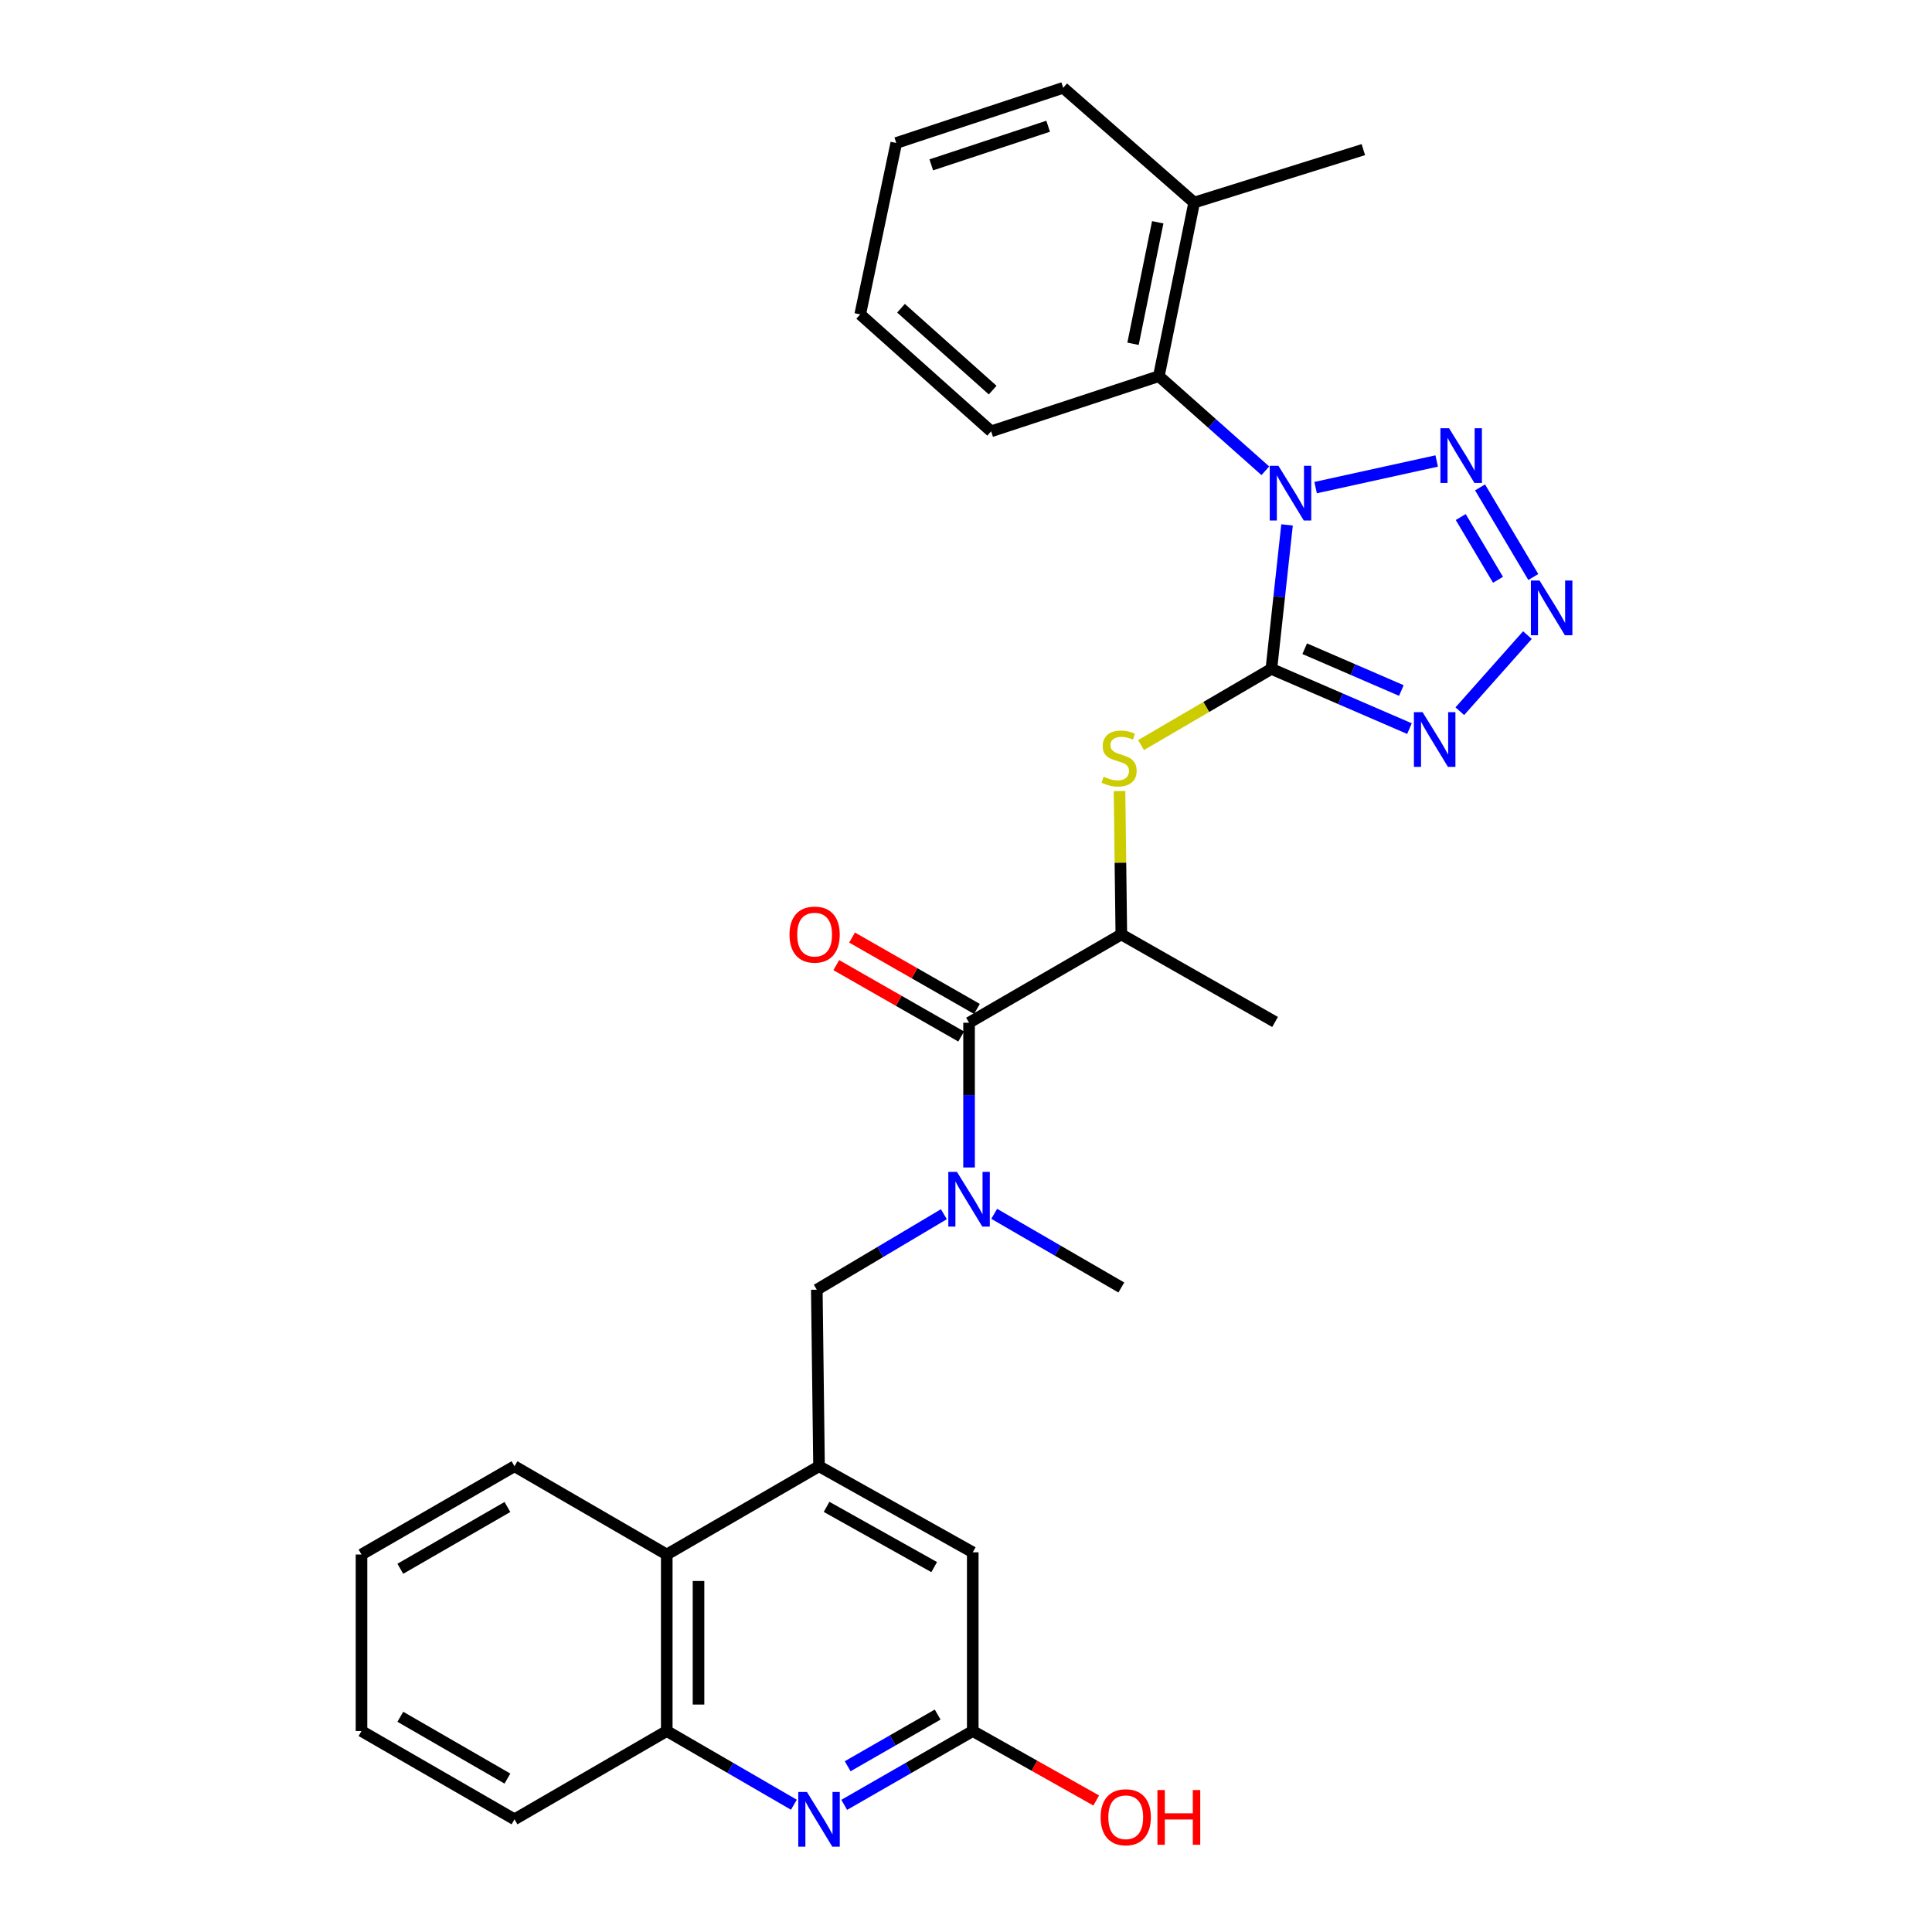 <?xml version='1.0' encoding='iso-8859-1'?>
<svg version='1.1' baseProfile='full'
              xmlns='http://www.w3.org/2000/svg'
                      xmlns:rdkit='http://www.rdkit.org/xml'
                      xmlns:xlink='http://www.w3.org/1999/xlink'
                  xml:space='preserve'
width='1000px' height='1000px' viewBox='0 0 1000 1000'>
<!-- END OF HEADER -->
<rect style='opacity:1.0;fill:#FFFFFF;stroke:none' width='1000' height='1000' x='0' y='0'> </rect>
<path class='bond-0' d='M 666.171,271.69 L 662.116,308.954' style='fill:none;fill-rule:evenodd;stroke:#0000FF;stroke-width:6px;stroke-linecap:butt;stroke-linejoin:miter;stroke-opacity:1' />
<path class='bond-0' d='M 662.116,308.954 L 658.062,346.219' style='fill:none;fill-rule:evenodd;stroke:#000000;stroke-width:6px;stroke-linecap:butt;stroke-linejoin:miter;stroke-opacity:1' />
<path class='bond-2' d='M 680.961,252.383 L 743.63,238.604' style='fill:none;fill-rule:evenodd;stroke:#0000FF;stroke-width:6px;stroke-linecap:butt;stroke-linejoin:miter;stroke-opacity:1' />
<path class='bond-6' d='M 654.942,243.675 L 627.381,219.187' style='fill:none;fill-rule:evenodd;stroke:#0000FF;stroke-width:6px;stroke-linecap:butt;stroke-linejoin:miter;stroke-opacity:1' />
<path class='bond-6' d='M 627.381,219.187 L 599.821,194.7' style='fill:none;fill-rule:evenodd;stroke:#000000;stroke-width:6px;stroke-linecap:butt;stroke-linejoin:miter;stroke-opacity:1' />
<path class='bond-1' d='M 658.062,346.219 L 693.801,361.675' style='fill:none;fill-rule:evenodd;stroke:#000000;stroke-width:6px;stroke-linecap:butt;stroke-linejoin:miter;stroke-opacity:1' />
<path class='bond-1' d='M 693.801,361.675 L 729.541,377.132' style='fill:none;fill-rule:evenodd;stroke:#0000FF;stroke-width:6px;stroke-linecap:butt;stroke-linejoin:miter;stroke-opacity:1' />
<path class='bond-1' d='M 675.308,335.77 L 700.326,346.589' style='fill:none;fill-rule:evenodd;stroke:#000000;stroke-width:6px;stroke-linecap:butt;stroke-linejoin:miter;stroke-opacity:1' />
<path class='bond-1' d='M 700.326,346.589 L 725.343,357.409' style='fill:none;fill-rule:evenodd;stroke:#0000FF;stroke-width:6px;stroke-linecap:butt;stroke-linejoin:miter;stroke-opacity:1' />
<path class='bond-4' d='M 658.062,346.219 L 624.336,365.936' style='fill:none;fill-rule:evenodd;stroke:#000000;stroke-width:6px;stroke-linecap:butt;stroke-linejoin:miter;stroke-opacity:1' />
<path class='bond-4' d='M 624.336,365.936 L 590.61,385.654' style='fill:none;fill-rule:evenodd;stroke:#CCCC00;stroke-width:6px;stroke-linecap:butt;stroke-linejoin:miter;stroke-opacity:1' />
<path class='bond-30' d='M 755.602,368.12 L 790.596,328.734' style='fill:none;fill-rule:evenodd;stroke:#0000FF;stroke-width:6px;stroke-linecap:butt;stroke-linejoin:miter;stroke-opacity:1' />
<path class='bond-3' d='M 766.073,252.271 L 793.634,298.66' style='fill:none;fill-rule:evenodd;stroke:#0000FF;stroke-width:6px;stroke-linecap:butt;stroke-linejoin:miter;stroke-opacity:1' />
<path class='bond-3' d='M 756.077,267.625 L 775.369,300.097' style='fill:none;fill-rule:evenodd;stroke:#0000FF;stroke-width:6px;stroke-linecap:butt;stroke-linejoin:miter;stroke-opacity:1' />
<path class='bond-11' d='M 579.464,409.461 L 579.931,446.564' style='fill:none;fill-rule:evenodd;stroke:#CCCC00;stroke-width:6px;stroke-linecap:butt;stroke-linejoin:miter;stroke-opacity:1' />
<path class='bond-11' d='M 579.931,446.564 L 580.398,483.666' style='fill:none;fill-rule:evenodd;stroke:#000000;stroke-width:6px;stroke-linecap:butt;stroke-linejoin:miter;stroke-opacity:1' />
<path class='bond-5' d='M 501.584,529.36 L 580.398,483.666' style='fill:none;fill-rule:evenodd;stroke:#000000;stroke-width:6px;stroke-linecap:butt;stroke-linejoin:miter;stroke-opacity:1' />
<path class='bond-9' d='M 501.584,529.36 L 501.584,566.823' style='fill:none;fill-rule:evenodd;stroke:#000000;stroke-width:6px;stroke-linecap:butt;stroke-linejoin:miter;stroke-opacity:1' />
<path class='bond-9' d='M 501.584,566.823 L 501.584,604.286' style='fill:none;fill-rule:evenodd;stroke:#0000FF;stroke-width:6px;stroke-linecap:butt;stroke-linejoin:miter;stroke-opacity:1' />
<path class='bond-16' d='M 505.663,522.225 L 473.345,503.752' style='fill:none;fill-rule:evenodd;stroke:#000000;stroke-width:6px;stroke-linecap:butt;stroke-linejoin:miter;stroke-opacity:1' />
<path class='bond-16' d='M 473.345,503.752 L 441.027,485.278' style='fill:none;fill-rule:evenodd;stroke:#FF0000;stroke-width:6px;stroke-linecap:butt;stroke-linejoin:miter;stroke-opacity:1' />
<path class='bond-16' d='M 497.506,536.495 L 465.188,518.022' style='fill:none;fill-rule:evenodd;stroke:#000000;stroke-width:6px;stroke-linecap:butt;stroke-linejoin:miter;stroke-opacity:1' />
<path class='bond-16' d='M 465.188,518.022 L 432.87,499.548' style='fill:none;fill-rule:evenodd;stroke:#FF0000;stroke-width:6px;stroke-linecap:butt;stroke-linejoin:miter;stroke-opacity:1' />
<path class='bond-17' d='M 599.821,194.7 L 618.093,104.846' style='fill:none;fill-rule:evenodd;stroke:#000000;stroke-width:6px;stroke-linecap:butt;stroke-linejoin:miter;stroke-opacity:1' />
<path class='bond-17' d='M 586.455,177.946 L 599.245,115.049' style='fill:none;fill-rule:evenodd;stroke:#000000;stroke-width:6px;stroke-linecap:butt;stroke-linejoin:miter;stroke-opacity:1' />
<path class='bond-20' d='M 599.821,194.7 L 513.017,223.254' style='fill:none;fill-rule:evenodd;stroke:#000000;stroke-width:6px;stroke-linecap:butt;stroke-linejoin:miter;stroke-opacity:1' />
<path class='bond-7' d='M 423.93,758.926 L 422.779,667.557' style='fill:none;fill-rule:evenodd;stroke:#000000;stroke-width:6px;stroke-linecap:butt;stroke-linejoin:miter;stroke-opacity:1' />
<path class='bond-14' d='M 423.93,758.926 L 345.116,804.611' style='fill:none;fill-rule:evenodd;stroke:#000000;stroke-width:6px;stroke-linecap:butt;stroke-linejoin:miter;stroke-opacity:1' />
<path class='bond-15' d='M 423.93,758.926 L 503.493,803.47' style='fill:none;fill-rule:evenodd;stroke:#000000;stroke-width:6px;stroke-linecap:butt;stroke-linejoin:miter;stroke-opacity:1' />
<path class='bond-15' d='M 427.835,779.95 L 483.529,811.13' style='fill:none;fill-rule:evenodd;stroke:#000000;stroke-width:6px;stroke-linecap:butt;stroke-linejoin:miter;stroke-opacity:1' />
<path class='bond-8' d='M 436.964,934.19 L 470.228,915.086' style='fill:none;fill-rule:evenodd;stroke:#0000FF;stroke-width:6px;stroke-linecap:butt;stroke-linejoin:miter;stroke-opacity:1' />
<path class='bond-8' d='M 470.228,915.086 L 503.493,895.981' style='fill:none;fill-rule:evenodd;stroke:#000000;stroke-width:6px;stroke-linecap:butt;stroke-linejoin:miter;stroke-opacity:1' />
<path class='bond-8' d='M 438.757,914.205 L 462.042,900.832' style='fill:none;fill-rule:evenodd;stroke:#0000FF;stroke-width:6px;stroke-linecap:butt;stroke-linejoin:miter;stroke-opacity:1' />
<path class='bond-8' d='M 462.042,900.832 L 485.328,887.459' style='fill:none;fill-rule:evenodd;stroke:#000000;stroke-width:6px;stroke-linecap:butt;stroke-linejoin:miter;stroke-opacity:1' />
<path class='bond-32' d='M 410.912,934.128 L 378.014,915.055' style='fill:none;fill-rule:evenodd;stroke:#0000FF;stroke-width:6px;stroke-linecap:butt;stroke-linejoin:miter;stroke-opacity:1' />
<path class='bond-32' d='M 378.014,915.055 L 345.116,895.981' style='fill:none;fill-rule:evenodd;stroke:#000000;stroke-width:6px;stroke-linecap:butt;stroke-linejoin:miter;stroke-opacity:1' />
<path class='bond-10' d='M 488.553,628.474 L 455.666,648.015' style='fill:none;fill-rule:evenodd;stroke:#0000FF;stroke-width:6px;stroke-linecap:butt;stroke-linejoin:miter;stroke-opacity:1' />
<path class='bond-10' d='M 455.666,648.015 L 422.779,667.557' style='fill:none;fill-rule:evenodd;stroke:#000000;stroke-width:6px;stroke-linecap:butt;stroke-linejoin:miter;stroke-opacity:1' />
<path class='bond-19' d='M 514.602,628.274 L 547.5,647.34' style='fill:none;fill-rule:evenodd;stroke:#0000FF;stroke-width:6px;stroke-linecap:butt;stroke-linejoin:miter;stroke-opacity:1' />
<path class='bond-19' d='M 547.5,647.34 L 580.398,666.406' style='fill:none;fill-rule:evenodd;stroke:#000000;stroke-width:6px;stroke-linecap:butt;stroke-linejoin:miter;stroke-opacity:1' />
<path class='bond-22' d='M 580.398,483.666 L 659.97,528.968' style='fill:none;fill-rule:evenodd;stroke:#000000;stroke-width:6px;stroke-linecap:butt;stroke-linejoin:miter;stroke-opacity:1' />
<path class='bond-12' d='M 503.493,895.981 L 503.493,803.47' style='fill:none;fill-rule:evenodd;stroke:#000000;stroke-width:6px;stroke-linecap:butt;stroke-linejoin:miter;stroke-opacity:1' />
<path class='bond-18' d='M 503.493,895.981 L 535.451,913.958' style='fill:none;fill-rule:evenodd;stroke:#000000;stroke-width:6px;stroke-linecap:butt;stroke-linejoin:miter;stroke-opacity:1' />
<path class='bond-18' d='M 535.451,913.958 L 567.41,931.935' style='fill:none;fill-rule:evenodd;stroke:#FF0000;stroke-width:6px;stroke-linecap:butt;stroke-linejoin:miter;stroke-opacity:1' />
<path class='bond-13' d='M 345.116,895.981 L 345.116,804.611' style='fill:none;fill-rule:evenodd;stroke:#000000;stroke-width:6px;stroke-linecap:butt;stroke-linejoin:miter;stroke-opacity:1' />
<path class='bond-13' d='M 361.553,882.276 L 361.553,818.317' style='fill:none;fill-rule:evenodd;stroke:#000000;stroke-width:6px;stroke-linecap:butt;stroke-linejoin:miter;stroke-opacity:1' />
<path class='bond-21' d='M 345.116,895.981 L 266.302,941.675' style='fill:none;fill-rule:evenodd;stroke:#000000;stroke-width:6px;stroke-linecap:butt;stroke-linejoin:miter;stroke-opacity:1' />
<path class='bond-23' d='M 345.116,804.611 L 266.302,758.926' style='fill:none;fill-rule:evenodd;stroke:#000000;stroke-width:6px;stroke-linecap:butt;stroke-linejoin:miter;stroke-opacity:1' />
<path class='bond-24' d='M 618.093,104.846 L 705.664,77.442' style='fill:none;fill-rule:evenodd;stroke:#000000;stroke-width:6px;stroke-linecap:butt;stroke-linejoin:miter;stroke-opacity:1' />
<path class='bond-25' d='M 618.093,104.846 L 550.319,45.455' style='fill:none;fill-rule:evenodd;stroke:#000000;stroke-width:6px;stroke-linecap:butt;stroke-linejoin:miter;stroke-opacity:1' />
<path class='bond-26' d='M 513.017,223.254 L 445.243,162.721' style='fill:none;fill-rule:evenodd;stroke:#000000;stroke-width:6px;stroke-linecap:butt;stroke-linejoin:miter;stroke-opacity:1' />
<path class='bond-26' d='M 513.8,201.915 L 466.358,159.542' style='fill:none;fill-rule:evenodd;stroke:#000000;stroke-width:6px;stroke-linecap:butt;stroke-linejoin:miter;stroke-opacity:1' />
<path class='bond-33' d='M 266.302,941.675 L 187.113,895.981' style='fill:none;fill-rule:evenodd;stroke:#000000;stroke-width:6px;stroke-linecap:butt;stroke-linejoin:miter;stroke-opacity:1' />
<path class='bond-33' d='M 262.639,920.585 L 207.207,888.599' style='fill:none;fill-rule:evenodd;stroke:#000000;stroke-width:6px;stroke-linecap:butt;stroke-linejoin:miter;stroke-opacity:1' />
<path class='bond-28' d='M 266.302,758.926 L 187.113,804.611' style='fill:none;fill-rule:evenodd;stroke:#000000;stroke-width:6px;stroke-linecap:butt;stroke-linejoin:miter;stroke-opacity:1' />
<path class='bond-28' d='M 262.637,780.016 L 207.205,811.996' style='fill:none;fill-rule:evenodd;stroke:#000000;stroke-width:6px;stroke-linecap:butt;stroke-linejoin:miter;stroke-opacity:1' />
<path class='bond-31' d='M 550.319,45.455 L 463.908,74.009' style='fill:none;fill-rule:evenodd;stroke:#000000;stroke-width:6px;stroke-linecap:butt;stroke-linejoin:miter;stroke-opacity:1' />
<path class='bond-31' d='M 542.515,65.344 L 482.027,85.332' style='fill:none;fill-rule:evenodd;stroke:#000000;stroke-width:6px;stroke-linecap:butt;stroke-linejoin:miter;stroke-opacity:1' />
<path class='bond-29' d='M 445.243,162.721 L 463.908,74.009' style='fill:none;fill-rule:evenodd;stroke:#000000;stroke-width:6px;stroke-linecap:butt;stroke-linejoin:miter;stroke-opacity:1' />
<path class='bond-27' d='M 187.113,895.981 L 187.113,804.611' style='fill:none;fill-rule:evenodd;stroke:#000000;stroke-width:6px;stroke-linecap:butt;stroke-linejoin:miter;stroke-opacity:1' />
<path  class='atom-0' d='M 661.7 241.082
L 670.98 256.082
Q 671.9 257.562, 673.38 260.242
Q 674.86 262.922, 674.94 263.082
L 674.94 241.082
L 678.7 241.082
L 678.7 269.402
L 674.82 269.402
L 664.86 253.002
Q 663.7 251.082, 662.46 248.882
Q 661.26 246.682, 660.9 246.002
L 660.9 269.402
L 657.22 269.402
L 657.22 241.082
L 661.7 241.082
' fill='#0000FF'/>
<path  class='atom-2' d='M 736.323 368.612
L 745.603 383.612
Q 746.523 385.092, 748.003 387.772
Q 749.483 390.452, 749.563 390.612
L 749.563 368.612
L 753.323 368.612
L 753.323 396.932
L 749.443 396.932
L 739.483 380.532
Q 738.323 378.612, 737.083 376.412
Q 735.883 374.212, 735.523 373.532
L 735.523 396.932
L 731.843 396.932
L 731.843 368.612
L 736.323 368.612
' fill='#0000FF'/>
<path  class='atom-3' d='M 750.038 221.659
L 759.318 236.659
Q 760.238 238.139, 761.718 240.819
Q 763.198 243.499, 763.278 243.659
L 763.278 221.659
L 767.038 221.659
L 767.038 249.979
L 763.158 249.979
L 753.198 233.579
Q 752.038 231.659, 750.798 229.459
Q 749.598 227.259, 749.238 226.579
L 749.238 249.979
L 745.558 249.979
L 745.558 221.659
L 750.038 221.659
' fill='#0000FF'/>
<path  class='atom-4' d='M 796.865 300.473
L 806.145 315.473
Q 807.065 316.953, 808.545 319.633
Q 810.025 322.313, 810.105 322.473
L 810.105 300.473
L 813.865 300.473
L 813.865 328.793
L 809.985 328.793
L 800.025 312.393
Q 798.865 310.473, 797.625 308.273
Q 796.425 306.073, 796.065 305.393
L 796.065 328.793
L 792.385 328.793
L 792.385 300.473
L 796.865 300.473
' fill='#0000FF'/>
<path  class='atom-5' d='M 571.248 402.017
Q 571.568 402.137, 572.888 402.697
Q 574.208 403.257, 575.648 403.617
Q 577.128 403.937, 578.568 403.937
Q 581.248 403.937, 582.808 402.657
Q 584.368 401.337, 584.368 399.057
Q 584.368 397.497, 583.568 396.537
Q 582.808 395.577, 581.608 395.057
Q 580.408 394.537, 578.408 393.937
Q 575.888 393.177, 574.368 392.457
Q 572.888 391.737, 571.808 390.217
Q 570.768 388.697, 570.768 386.137
Q 570.768 382.577, 573.168 380.377
Q 575.608 378.177, 580.408 378.177
Q 583.688 378.177, 587.408 379.737
L 586.488 382.817
Q 583.088 381.417, 580.528 381.417
Q 577.768 381.417, 576.248 382.577
Q 574.728 383.697, 574.768 385.657
Q 574.768 387.177, 575.528 388.097
Q 576.328 389.017, 577.448 389.537
Q 578.608 390.057, 580.528 390.657
Q 583.088 391.457, 584.608 392.257
Q 586.128 393.057, 587.208 394.697
Q 588.328 396.297, 588.328 399.057
Q 588.328 402.977, 585.688 405.097
Q 583.088 407.177, 578.728 407.177
Q 576.208 407.177, 574.288 406.617
Q 572.408 406.097, 570.168 405.177
L 571.248 402.017
' fill='#CCCC00'/>
<path  class='atom-9' d='M 417.67 927.515
L 426.95 942.515
Q 427.87 943.995, 429.35 946.675
Q 430.83 949.355, 430.91 949.515
L 430.91 927.515
L 434.67 927.515
L 434.67 955.835
L 430.79 955.835
L 420.83 939.435
Q 419.67 937.515, 418.43 935.315
Q 417.23 933.115, 416.87 932.435
L 416.87 955.835
L 413.19 955.835
L 413.19 927.515
L 417.67 927.515
' fill='#0000FF'/>
<path  class='atom-10' d='M 495.324 606.57
L 504.604 621.57
Q 505.524 623.05, 507.004 625.73
Q 508.484 628.41, 508.564 628.57
L 508.564 606.57
L 512.324 606.57
L 512.324 634.89
L 508.444 634.89
L 498.484 618.49
Q 497.324 616.57, 496.084 614.37
Q 494.884 612.17, 494.524 611.49
L 494.524 634.89
L 490.844 634.89
L 490.844 606.57
L 495.324 606.57
' fill='#0000FF'/>
<path  class='atom-17' d='M 408.647 483.746
Q 408.647 476.946, 412.007 473.146
Q 415.367 469.346, 421.647 469.346
Q 427.927 469.346, 431.287 473.146
Q 434.647 476.946, 434.647 483.746
Q 434.647 490.626, 431.247 494.546
Q 427.847 498.426, 421.647 498.426
Q 415.407 498.426, 412.007 494.546
Q 408.647 490.666, 408.647 483.746
M 421.647 495.226
Q 425.967 495.226, 428.287 492.346
Q 430.647 489.426, 430.647 483.746
Q 430.647 478.186, 428.287 475.386
Q 425.967 472.546, 421.647 472.546
Q 417.327 472.546, 414.967 475.346
Q 412.647 478.146, 412.647 483.746
Q 412.647 489.466, 414.967 492.346
Q 417.327 495.226, 421.647 495.226
' fill='#FF0000'/>
<path  class='atom-19' d='M 569.681 940.605
Q 569.681 933.805, 573.041 930.005
Q 576.401 926.205, 582.681 926.205
Q 588.961 926.205, 592.321 930.005
Q 595.681 933.805, 595.681 940.605
Q 595.681 947.485, 592.281 951.405
Q 588.881 955.285, 582.681 955.285
Q 576.441 955.285, 573.041 951.405
Q 569.681 947.525, 569.681 940.605
M 582.681 952.085
Q 587.001 952.085, 589.321 949.205
Q 591.681 946.285, 591.681 940.605
Q 591.681 935.045, 589.321 932.245
Q 587.001 929.405, 582.681 929.405
Q 578.361 929.405, 576.001 932.205
Q 573.681 935.005, 573.681 940.605
Q 573.681 946.325, 576.001 949.205
Q 578.361 952.085, 582.681 952.085
' fill='#FF0000'/>
<path  class='atom-19' d='M 599.081 926.525
L 602.921 926.525
L 602.921 938.565
L 617.401 938.565
L 617.401 926.525
L 621.241 926.525
L 621.241 954.845
L 617.401 954.845
L 617.401 941.765
L 602.921 941.765
L 602.921 954.845
L 599.081 954.845
L 599.081 926.525
' fill='#FF0000'/>
</svg>
